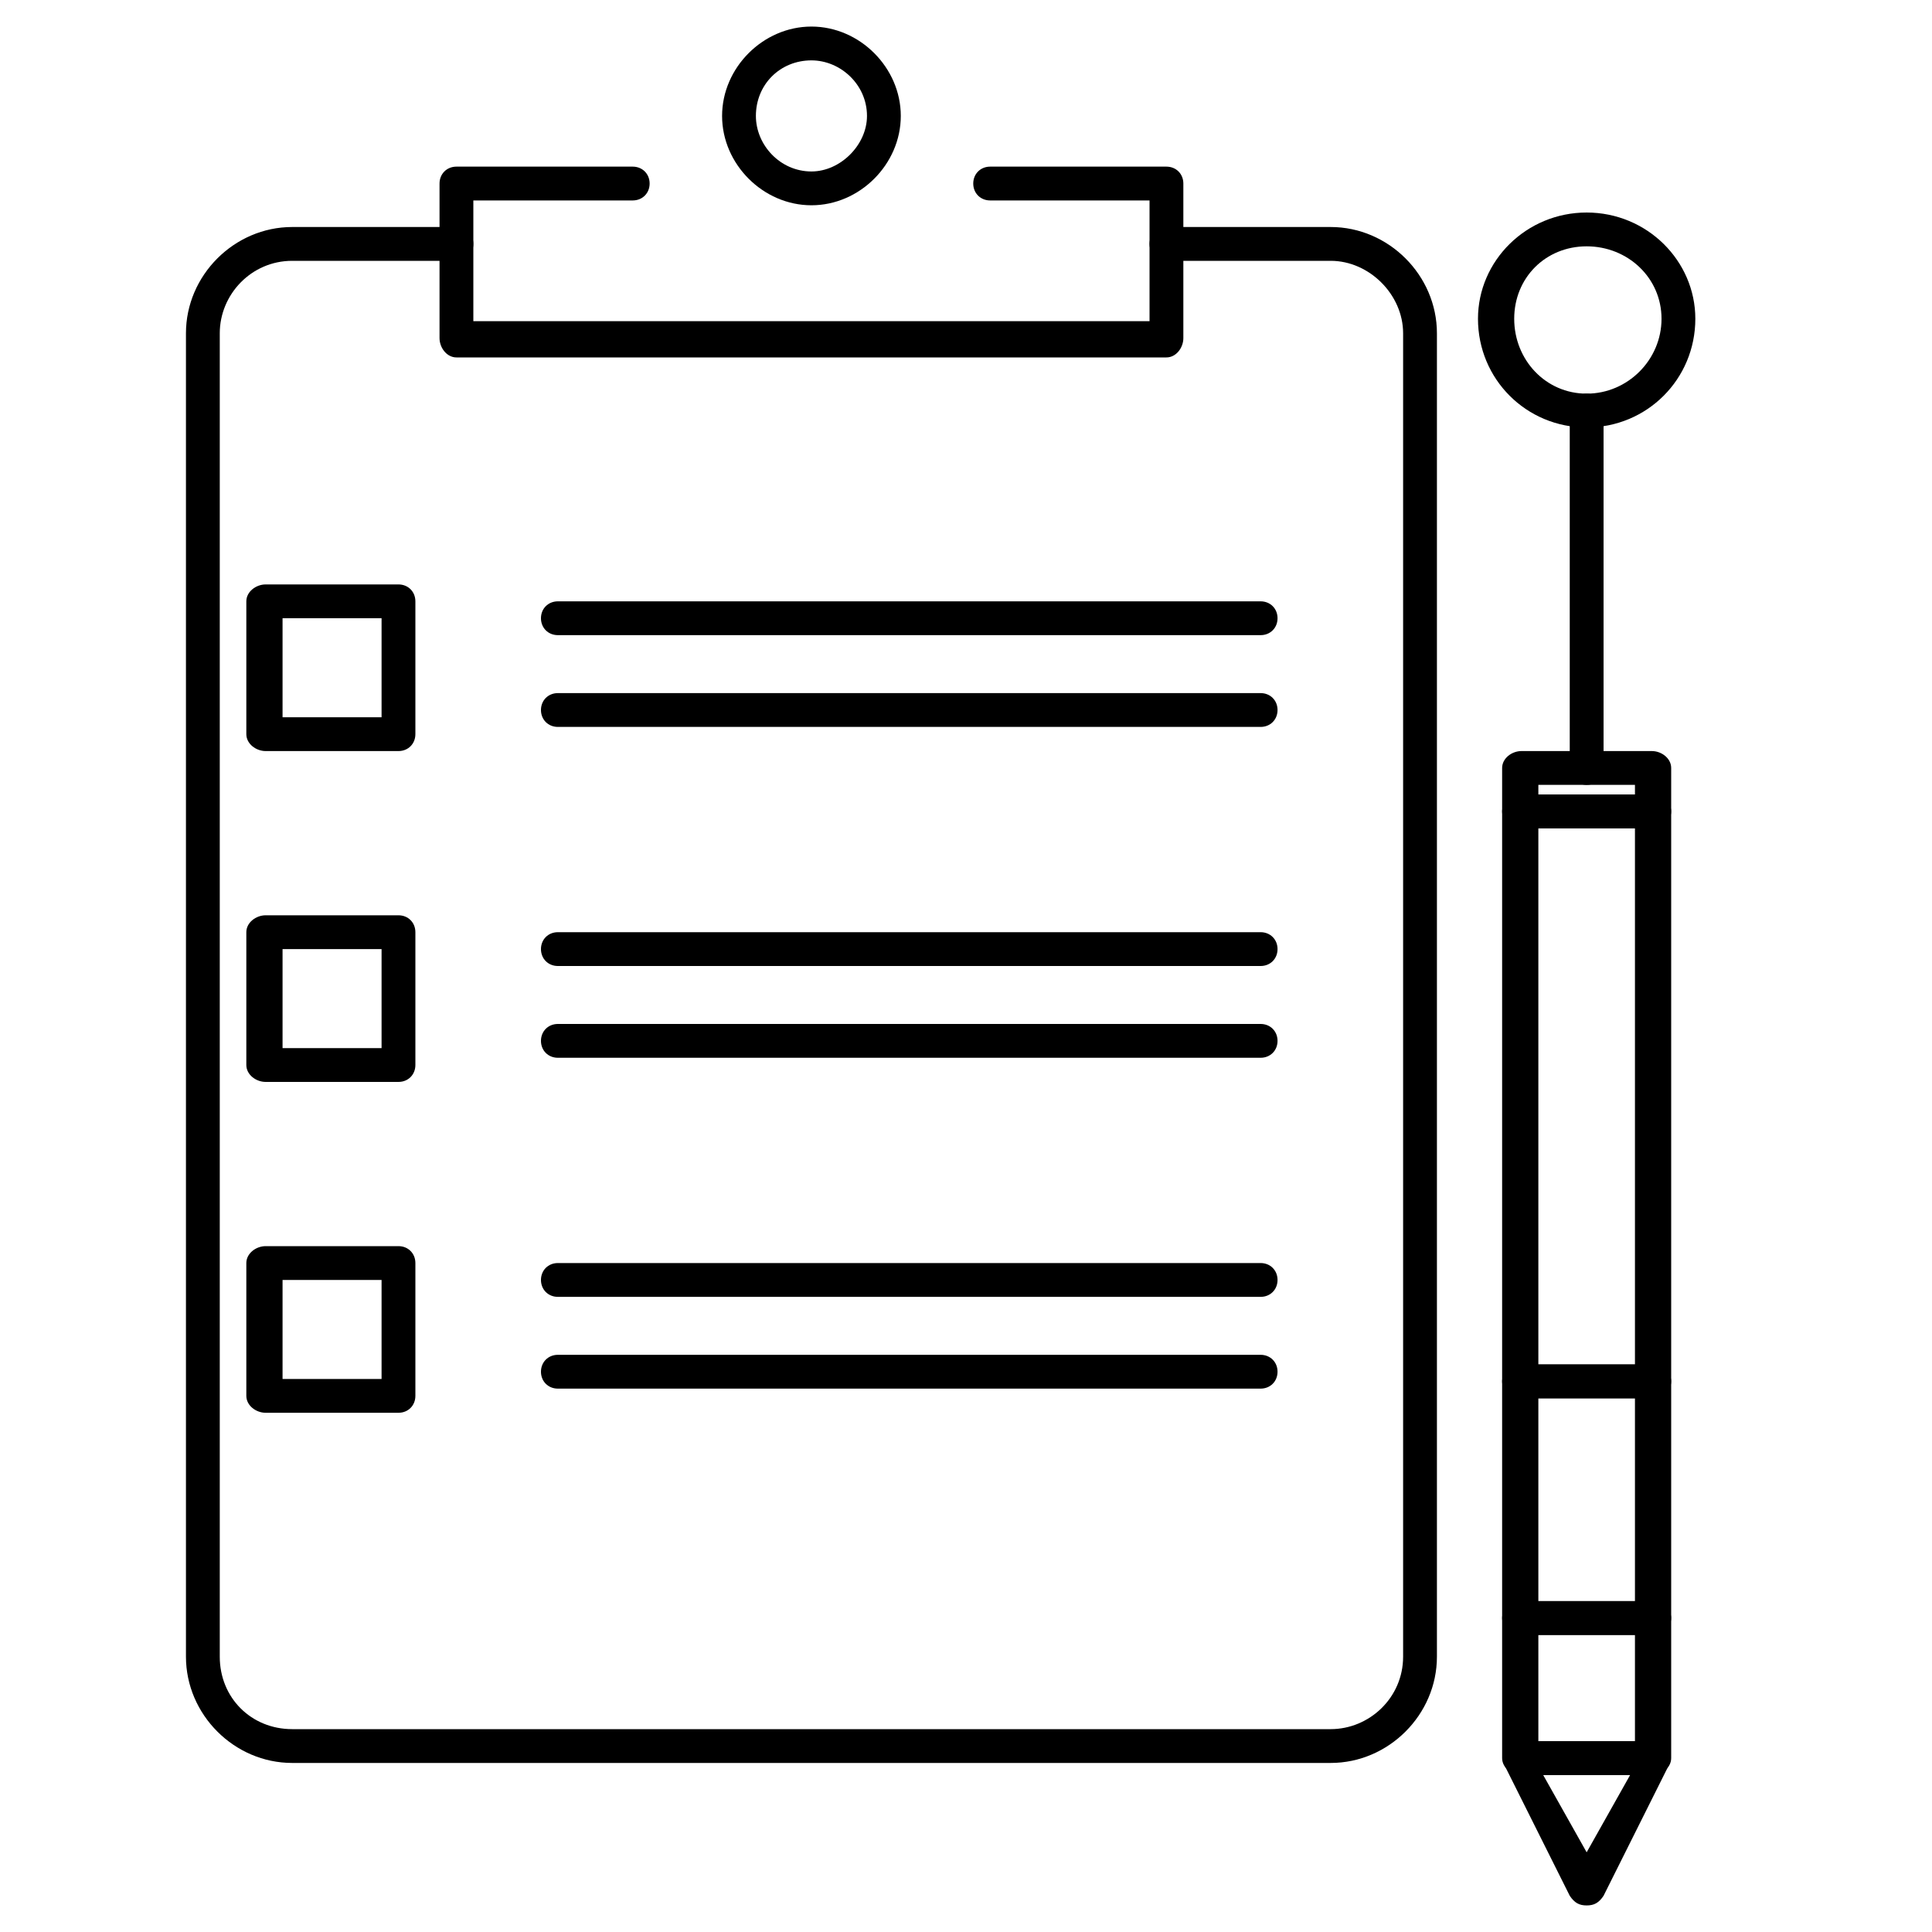 <svg xmlns="http://www.w3.org/2000/svg" width="800pt" height="800pt" viewBox="0 0 800 800" version="1.1">
  <defs/>
  <path fill-rule="evenodd" fill="#000000" d="M551,730 L121,730 C97,730 77,710 77,686 L77,138 C77,114 97,94 121,94 L189,94 C193,94 196,97 196,101 C196,105 193,108 189,108 L121,108 C104,108 91,122 91,138 L91,686 C91,703 104,716 121,716 L551,716 C567,716 581,703 581,686 L581,138 C581,122 567,108 551,108 L483,108 C479,108 476,105 476,101 C476,97 479,94 483,94 L551,94 C575,94 595,114 595,138 L595,686 C595,710 575,730 551,730 Z"/>
  <path fill-rule="evenodd" fill="#000000" d="M483,148 L189,148 C185,148 182,144 182,140 L182,76 C182,72 185,69 189,69 L262,69 C266,69 269,72 269,76 C269,80 266,83 262,83 L196,83 L196,133 L476,133 L476,83 L410,83 C406,83 403,80 403,76 C403,72 406,69 410,69 L483,69 C487,69 490,72 490,76 L490,140 C490,144 487,148 483,148 Z"/>
  <path fill-rule="evenodd" fill="#000000" d="M336,85 C316,85 299,68 299,48 C299,28 316,11 336,11 C356,11 373,28 373,48 C373,68 356,85 336,85 Z M336,25 C323,25 313,35 313,48 C313,60 323,71 336,71 C348,71 359,60 359,48 C359,35 348,25 336,25 Z"/>
  <path fill-rule="evenodd" fill="#000000" d="M165,311 L110,311 C106,311 102,308 102,304 L102,249 C102,245 106,242 110,242 L165,242 C169,242 172,245 172,249 L172,304 C172,308 169,311 165,311 Z M117,297 L158,297 L158,256 L117,256 Z"/>
  <path fill-rule="evenodd" fill="#000000" d="M522,263 L231,263 C227,263 224,260 224,256 C224,252 227,249 231,249 L522,249 C526,249 529,252 529,256 C529,260 526,263 522,263"/>
  <path fill-rule="evenodd" fill="#000000" d="M522,301 L231,301 C227,301 224,298 224,294 C224,290 227,287 231,287 L522,287 C526,287 529,290 529,294 C529,298 526,301 522,301"/>
  <path fill-rule="evenodd" fill="#000000" d="M165,448 L110,448 C106,448 102,445 102,441 L102,386 C102,382 106,379 110,379 L165,379 C169,379 172,382 172,386 L172,441 C172,445 169,448 165,448 Z M117,434 L158,434 L158,393 L117,393 Z"/>
  <path fill-rule="evenodd" fill="#000000" d="M522,400 L231,400 C227,400 224,397 224,393 C224,389 227,386 231,386 L522,386 C526,386 529,389 529,393 C529,397 526,400 522,400"/>
  <path fill-rule="evenodd" fill="#000000" d="M522,438 L231,438 C227,438 224,435 224,431 C224,427 227,424 231,424 L522,424 C526,424 529,427 529,431 C529,435 526,438 522,438"/>
  <path fill-rule="evenodd" fill="#000000" d="M165,585 L110,585 C106,585 102,582 102,578 L102,523 C102,519 106,516 110,516 L165,516 C169,516 172,519 172,523 L172,578 C172,582 169,585 165,585 Z M117,571 L158,571 L158,530 L117,530 Z"/>
  <path fill-rule="evenodd" fill="#000000" d="M522,537 L231,537 C227,537 224,534 224,530 C224,526 227,523 231,523 L522,523 C526,523 529,526 529,530 C529,534 526,537 522,537"/>
  <path fill-rule="evenodd" fill="#000000" d="M522,575 L231,575 C227,575 224,572 224,568 C224,564 227,561 231,561 L522,561 C526,561 529,564 529,568 C529,572 526,575 522,575"/>
  <path fill-rule="evenodd" fill="#000000" d="M684,579 L630,579 C626,579 622,576 622,572 L622,336 C622,332 626,329 630,329 L684,329 C688,329 692,332 692,336 L692,572 C692,576 688,579 684,579 Z M637,565 L677,565 L677,343 L637,343 Z"/>
  <path fill-rule="evenodd" fill="#000000" d="M684,343 L630,343 C626,343 622,340 622,336 L622,318 C622,314 626,311 630,311 L684,311 C688,311 692,314 692,318 L692,336 C692,340 688,343 684,343 Z M637,329 L677,329 L677,325 L637,325 Z"/>
  <path fill-rule="evenodd" fill="#000000" d="M657,325 C653,325 650,322 650,318 L650,170 C650,166 653,163 657,163 C661,163 664,166 664,170 L664,318 C664,322 661,325 657,325"/>
   <path fill-rule="evenodd" fill="#000000" d="M684,677 L630,677 C626,677 622,674 622,670 L622,572 C622,568 626,565 630,565 L684,565 C688,565 692,568 692,572 L692,670 C692,674 688,677 684,677 Z M637,663 L677,663 L677,579 L637,579 Z"/>
  <path fill-rule="evenodd" fill="#000000" d="M657,177 C632,177 612,157 612,132 C612,108 632,88 657,88 C682,88 702,108 702,132 C702,157 682,177 657,177 Z M657,102 C640,102 627,115 627,132 C627,149 640,163 657,163 C674,163 688,149 688,132 C688,115 674,102 657,102 Z"/>
  <path fill-rule="evenodd" fill="#000000" d="M657,789 C654,789 652,788 650,785 L623,731 C622,729 622,727 623,725 C624,723 626,722 628,721 L686,721 C688,722 690,723 691,725 C692,727 692,729 691,731 L664,785 C662,788 660,789 657,789 Z M639,735 L657,767 L675,735 Z"/>
  <path fill-rule="evenodd" fill="#000000" d="M684,735 L630,735 C626,735 622,732 622,728 L622,670 C622,666 626,663 630,663 L684,663 C688,663 692,666 692,670 L692,728 C692,732 688,735 684,735 Z M637,721 L677,721 L677,677 L637,677 Z"/>
</svg>
